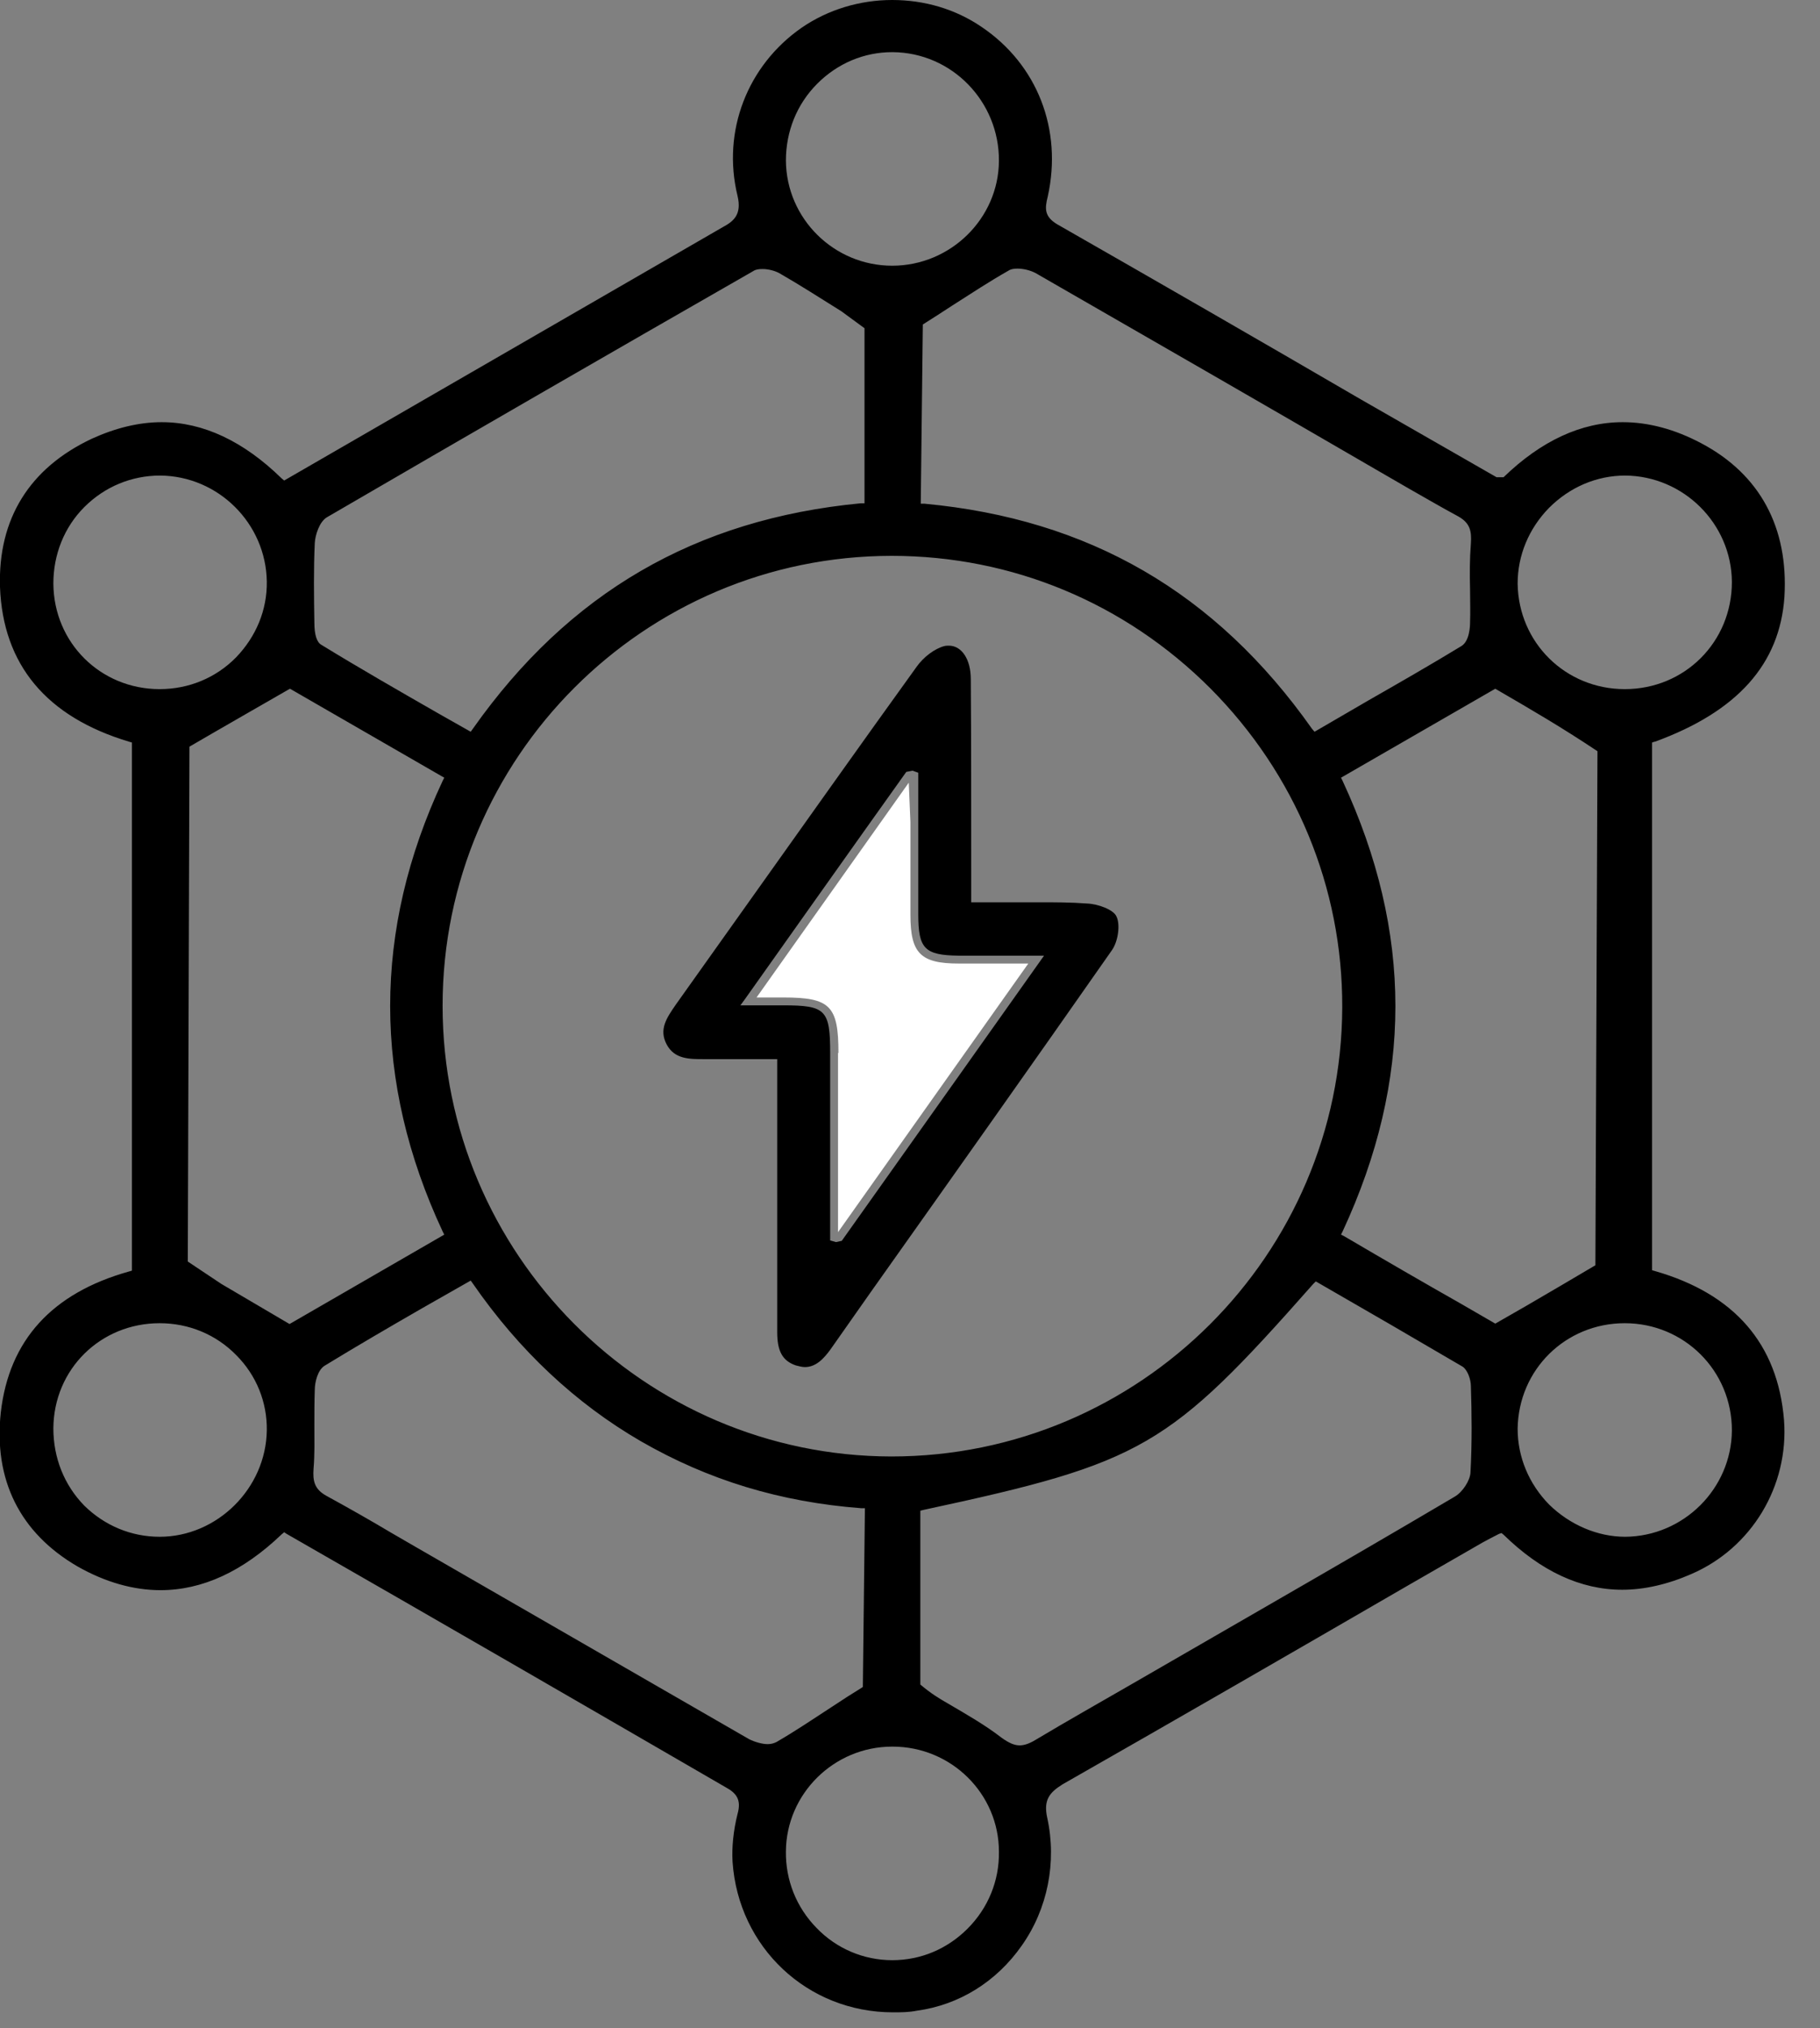 <svg width="44" height="49" viewBox="0 0 44 49" fill="none" xmlns="http://www.w3.org/2000/svg">
<rect x="0" y="0" width="44" height="49" fill="#808080" stroke="none"/>
<g clip-path="url(#clip0_9044_18341)">
<path d="M40.01 17.92C42.01 17.19 43.03 16.04 43.14 14.42C43.24 12.75 42.55 11.46 41.13 10.71C40.49 10.37 39.85 10.2 39.23 10.2C38.23 10.2 37.26 10.65 36.35 11.53H36.18L32.9 9.65C30.46 8.23 28.01 6.82 25.56 5.42C25.24 5.23 25.26 5.03 25.33 4.75C25.69 3.13 25.08 1.56 23.73 0.65C23.1 0.22 22.35 0 21.57 0C20.79 0 20.02 0.23 19.38 0.67C18.07 1.58 17.45 3.17 17.83 4.73C17.94 5.19 17.73 5.35 17.47 5.49L11.91 8.7L6.87 11.61L6.81 11.56C5.89 10.66 4.91 10.2 3.91 10.2C3.36 10.2 2.79 10.34 2.22 10.6C0.71 11.31 -0.05 12.54 -5.16651e-05 14.18C0.07 16.06 1.12 17.32 3.12 17.92L3.19 17.94V30.7L3.12 30.72C1.26 31.24 0.22 32.38 0.02 34.12C-0.16 35.75 0.48 37.04 1.88 37.85C2.55 38.23 3.23 38.42 3.88 38.42C4.89 38.42 5.87 37.97 6.81 37.07L6.87 37.02L6.93 37.06C10.49 39.1 14.02 41.14 17.54 43.18C17.8 43.32 17.93 43.48 17.83 43.83C17.73 44.23 17.69 44.63 17.71 44.98C17.85 47.05 19.52 48.62 21.59 48.62C21.78 48.62 21.97 48.62 22.17 48.58C23.19 48.44 24.09 47.88 24.7 47.01C25.33 46.12 25.55 44.99 25.32 43.93C25.22 43.49 25.37 43.31 25.69 43.11C28.48 41.52 31.27 39.91 34.05 38.3L35.84 37.27C35.97 37.2 36.1 37.13 36.24 37.06L36.3 37.04L36.35 37.08C37.25 37.96 38.21 38.41 39.22 38.41C39.75 38.41 40.32 38.28 40.89 38.03C42.35 37.4 43.25 35.9 43.13 34.31C42.98 32.47 41.93 31.26 40.01 30.71L39.94 30.69V17.94L40 17.92H40.01ZM24.38 6.54C24.44 6.5 24.51 6.49 24.6 6.49C24.74 6.49 24.91 6.53 25.04 6.6C27.84 8.21 30.64 9.82 33.43 11.44L34.07 11.81C34.46 12.03 34.85 12.26 35.26 12.48C35.54 12.64 35.58 12.83 35.56 13.13C35.53 13.51 35.53 13.88 35.54 14.25C35.54 14.52 35.55 14.78 35.54 15.04C35.54 15.12 35.53 15.49 35.33 15.61C34.59 16.06 33.84 16.49 33.07 16.93L31.78 17.68L31.72 17.61C29.39 14.31 26.32 12.54 22.35 12.17H22.26L22.31 7.84C22.55 7.69 22.78 7.54 23.01 7.39C23.48 7.09 23.92 6.8 24.38 6.54ZM32.45 24.34C32.43 30.32 27.55 35.19 21.55 35.19C15.57 35.18 10.7 30.29 10.7 24.3C10.7 18.31 15.57 13.43 21.56 13.43C24.47 13.43 27.2 14.57 29.26 16.63C31.32 18.7 32.46 21.44 32.45 24.34ZM19.76 2.02C20.25 1.53 20.89 1.26 21.57 1.26H21.58C23.01 1.27 24.16 2.45 24.15 3.89C24.14 5.28 22.98 6.42 21.57 6.42C20.16 6.42 19.01 5.28 19 3.88C19 3.18 19.26 2.52 19.76 2.02ZM7.61 13.12C7.62 12.93 7.72 12.61 7.9 12.5C11.32 10.51 14.77 8.52 18.21 6.55C18.27 6.51 18.34 6.5 18.44 6.5C18.57 6.5 18.73 6.54 18.84 6.6C19.33 6.88 19.81 7.19 20.34 7.52L20.9 7.93V12.16H20.81C16.82 12.54 13.75 14.32 11.43 17.61L11.38 17.68L10.62 17.25C9.66 16.7 8.7 16.15 7.77 15.58C7.66 15.52 7.6 15.34 7.6 15.04C7.59 14.4 7.58 13.76 7.61 13.12ZM1.29 14.1C1.29 13.4 1.55 12.74 2.04 12.25C2.53 11.76 3.18 11.49 3.87 11.49C5.28 11.5 6.43 12.65 6.45 14.05C6.46 14.74 6.19 15.38 5.71 15.88C5.22 16.38 4.56 16.65 3.86 16.65C2.43 16.65 1.3 15.53 1.29 14.1ZM3.86 37.13C3.17 37.13 2.53 36.86 2.04 36.38C1.55 35.88 1.29 35.22 1.29 34.51C1.3 33.08 2.43 31.97 3.86 31.97C4.56 31.97 5.22 32.24 5.71 32.74C6.2 33.23 6.46 33.88 6.45 34.56C6.43 35.96 5.25 37.13 3.86 37.13ZM5.35 31.02L4.54 30.48L4.58 18.04C5.04 17.77 7.01 16.64 7.01 16.64L10.74 18.79L10.7 18.87C9.01 22.48 9.01 26.13 10.7 29.75L10.74 29.83L7 31.99C7 31.99 5.88 31.33 5.35 31.02ZM18.77 42.09C18.71 42.12 18.64 42.14 18.56 42.14C18.43 42.14 18.25 42.09 18.11 42.02L10.04 37.37L9.47 37.04C8.95 36.73 8.42 36.43 7.89 36.14C7.6 35.98 7.56 35.78 7.58 35.49C7.61 35.14 7.6 34.79 7.6 34.43C7.6 34.15 7.6 33.86 7.61 33.58C7.61 33.4 7.68 33.09 7.86 32.99C8.63 32.52 9.42 32.06 10.22 31.6L11.38 30.94L11.43 31.01C12.55 32.63 13.92 33.91 15.49 34.82C17.12 35.76 18.86 36.29 20.82 36.44H20.91L20.86 40.76C20.6 40.92 20.35 41.08 20.11 41.24C19.65 41.54 19.22 41.83 18.77 42.09ZM23.39 46.6C22.9 47.09 22.26 47.36 21.57 47.36C20.88 47.36 20.22 47.08 19.74 46.58C19.25 46.08 18.99 45.42 19 44.73C19.01 43.34 20.16 42.2 21.57 42.2H21.58C23 42.2 24.15 43.34 24.15 44.74C24.16 45.44 23.89 46.1 23.39 46.6ZM35.55 35.58C35.54 35.77 35.36 36.05 35.17 36.16C33.68 37.04 32.18 37.91 30.67 38.78L27.36 40.69C26.58 41.14 25.8 41.58 25.03 42.04C24.88 42.13 24.76 42.17 24.65 42.17C24.52 42.17 24.39 42.11 24.22 41.99C23.82 41.68 23.38 41.43 22.92 41.16C22.71 41.04 22.51 40.92 22.25 40.7V36.5L22.33 36.48C27.64 35.34 28.25 34.98 31.75 31.02L31.81 30.96L31.88 31C33.03 31.66 34.2 32.34 35.36 33.02C35.48 33.1 35.56 33.33 35.56 33.49C35.58 34.11 35.59 34.85 35.55 35.58ZM36.15 31.98L35.32 31.5C34.42 30.99 33.47 30.44 32.5 29.87L32.42 29.83L32.46 29.75C34.16 26.09 34.16 22.53 32.46 18.87L32.42 18.79L36.15 16.64L36.2 16.67C37.01 17.14 37.75 17.57 38.62 18.15L38.57 30.57C38.01 30.9 37.47 31.22 36.9 31.55L36.15 31.98ZM41.87 34.56C41.86 35.97 40.7 37.12 39.29 37.13C38.62 37.13 37.95 36.84 37.45 36.35C36.96 35.85 36.69 35.2 36.69 34.52C36.71 33.09 37.85 31.97 39.28 31.97C40.71 31.97 41.87 33.11 41.87 34.56ZM39.28 16.65C37.85 16.65 36.71 15.53 36.69 14.1C36.69 13.42 36.96 12.77 37.45 12.27C37.95 11.77 38.6 11.49 39.29 11.49C40.7 11.5 41.86 12.65 41.87 14.06C41.87 15.51 40.73 16.65 39.28 16.65Z" fill="black"/>
<path d="M26.99 22.14C26.92 21.98 26.55 21.84 26.28 21.83C25.89 21.8 25.5 21.8 25.1 21.8H23.48V20.98C23.48 19.46 23.48 17.93 23.47 16.41C23.47 15.93 23.25 15.6 22.94 15.6C22.91 15.6 22.87 15.6 22.83 15.61C22.6 15.67 22.33 15.87 22.16 16.11C20.81 17.98 19.48 19.86 18.14 21.74L16.34 24.27C16.12 24.59 15.92 24.87 16.12 25.24C16.31 25.59 16.66 25.59 17.02 25.59H18.79V32.19C18.79 32.65 18.92 32.88 19.24 32.99C19.32 33.01 19.39 33.03 19.46 33.03C19.73 33.03 19.92 32.82 20.08 32.6L21.05 31.22C23 28.47 24.95 25.72 26.88 22.96C27.03 22.75 27.09 22.34 26.99 22.14ZM20.35 29.98L20.21 30.01L20.07 29.97V25.44C20.07 24.4 19.96 24.29 18.94 24.29H17.9L18.01 24.14C18.01 24.14 20.93 20.02 21.91 18.65L22.06 18.62L22.2 18.67V22.09C22.2 22.92 22.35 23.08 23.18 23.09H25.24C25.24 23.09 21.12 28.9 20.35 29.98Z" fill="black"/>
<path d="M20.27 25.44C20.27 24.3 20.07 24.1 18.94 24.1H18.29L21.97 18.91L22.01 19.86V22.1C22.01 23.03 22.25 23.28 23.18 23.28H24.86L20.26 29.77V25.44H20.27Z" fill="white"/>
</g>
<defs>
<clipPath id="clip0_9044_18341">
<rect width="43.15" height="48.62" fill="white"/>
</clipPath>
</defs>
</svg>
